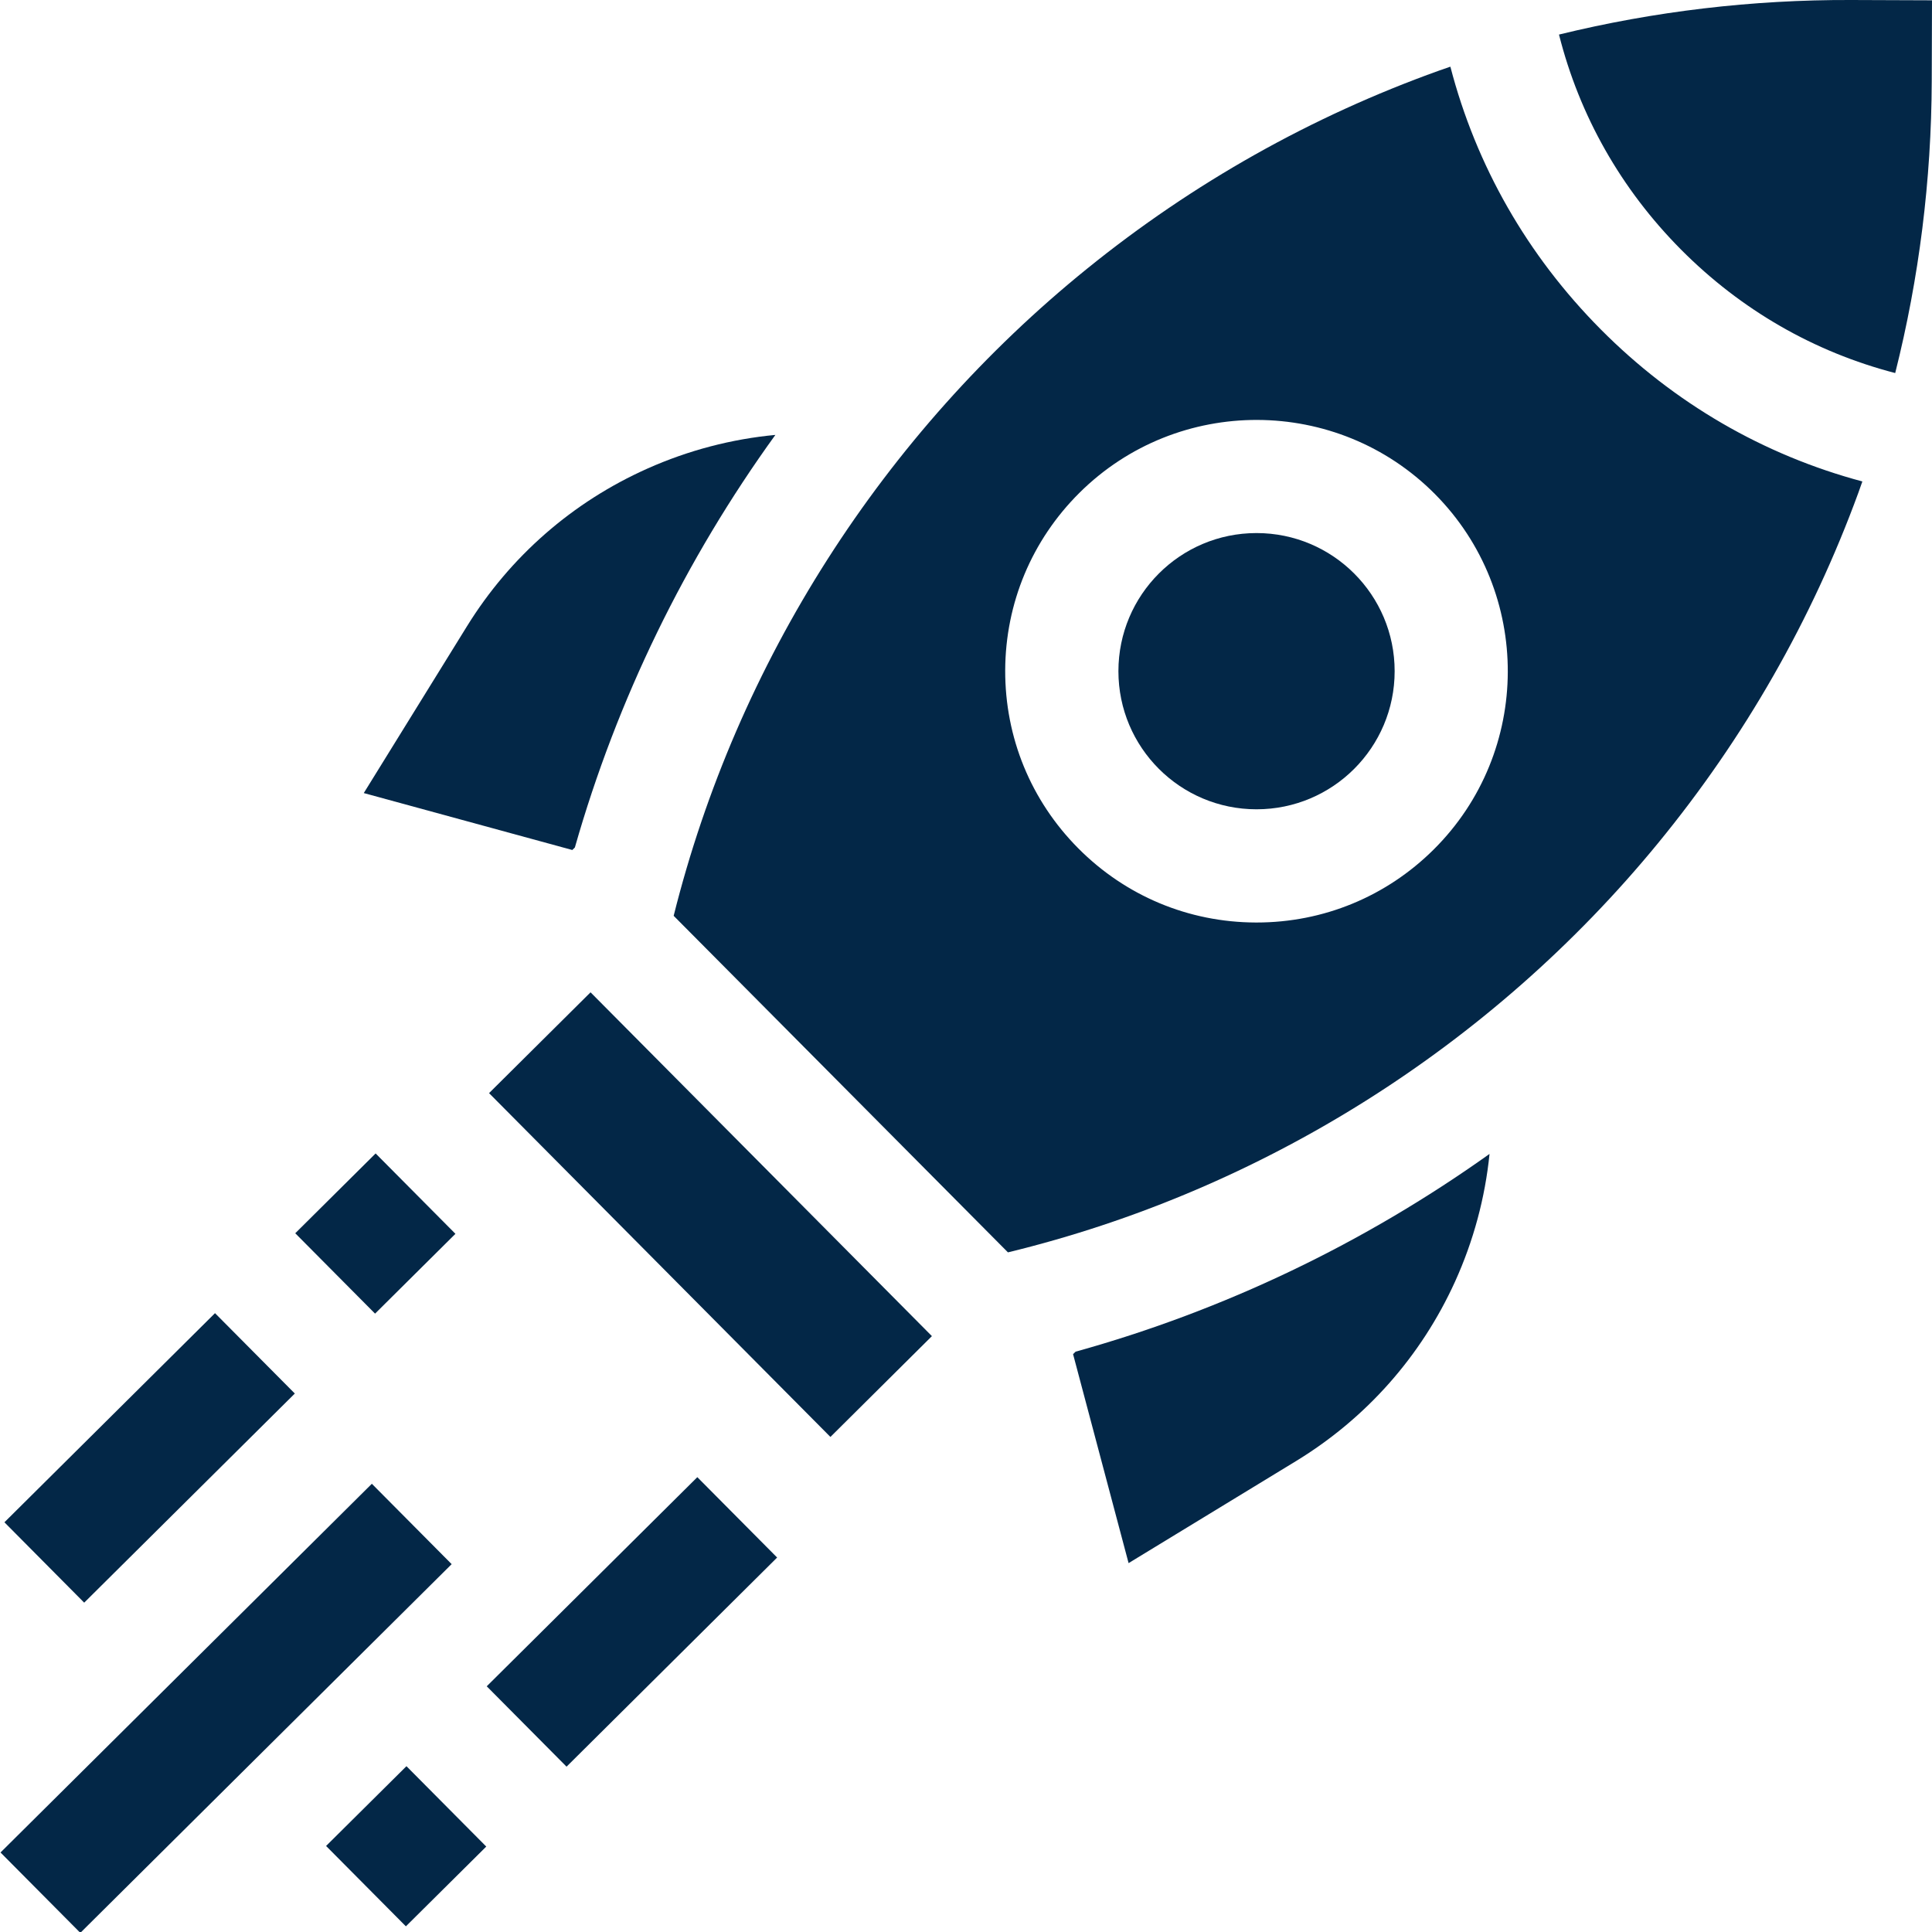 <svg width="45" height="45" viewBox="0 0 45 45" fill="none" xmlns="http://www.w3.org/2000/svg">
<g clip-path="url(#clip0_1379_3251)">
<path d="M0.012 43.148L8.661 34.56L10.52 36.432L1.871 45.02L0.012 43.148Z" fill="#032747"/>
<path d="M0.103 35.457L5.008 30.586L6.867 32.458L1.961 37.329L0.103 35.457Z" fill="#032747"/>
<path d="M6.877 28.725L8.749 26.866L10.608 28.738L8.736 30.597L6.877 28.725Z" fill="#032747"/>
<path d="M11.337 39.277L16.242 34.406L18.101 36.278L13.196 41.149L11.337 39.277Z" fill="#032747"/>
<path d="M7.595 42.996L9.467 41.138L11.326 43.01L9.454 44.868L7.595 42.996Z" fill="#032747"/>
<path d="M11.391 25.461L13.755 23.113L21.706 31.121L19.342 33.469L11.391 25.461Z" fill="#032747"/>
<path d="M33.891 29.851C34.322 28.9 34.591 27.898 34.694 26.877C31.777 28.956 28.511 30.523 25.053 31.483L24.994 31.541L26.287 36.408L30.186 34.032C31.82 33.036 33.101 31.59 33.891 29.851Z" fill="#032747"/>
<path d="M36.312 0.805C36.788 2.693 37.756 4.405 39.154 5.813C40.553 7.221 42.258 8.2 44.143 8.689C44.7 6.477 44.986 4.199 44.994 1.886L45 0.007L43.121 0C40.809 -0.008 38.529 0.263 36.312 0.805Z" fill="#032747"/>
<path d="M8.473 18.472L13.33 19.798L13.39 19.739C14.373 16.288 15.962 13.032 18.06 10.13C17.04 10.226 16.035 10.488 15.082 10.913C13.336 11.691 11.882 12.962 10.876 14.588L8.473 18.472Z" fill="#032747"/>
<path d="M43.284 11.479C43.317 11.391 43.347 11.302 43.378 11.214C41.077 10.599 38.995 9.394 37.284 7.671C35.573 5.948 34.381 3.858 33.782 1.553C33.694 1.583 33.605 1.613 33.517 1.645C30.546 2.71 27.789 4.261 25.323 6.256C20.565 10.105 17.164 15.436 15.691 21.331L17.781 23.435L23.477 29.17C29.382 27.737 34.736 24.373 38.617 19.641C40.629 17.189 42.199 14.443 43.284 11.479ZM33.393 19.787C32.289 20.884 30.824 21.487 29.268 21.487C29.261 21.487 29.255 21.487 29.248 21.487C27.684 21.482 26.216 20.868 25.114 19.758C24.012 18.649 23.408 17.177 23.413 15.613C23.419 14.049 24.033 12.581 25.142 11.479C27.433 9.204 31.147 9.217 33.422 11.507C35.696 13.798 35.684 17.512 33.393 19.787Z" fill="#032747"/>
<path d="M29.267 18.85C31.044 18.85 32.484 17.41 32.484 15.633C32.484 13.857 31.044 12.416 29.267 12.416C27.49 12.416 26.05 13.857 26.05 15.633C26.05 17.41 27.49 18.85 29.267 18.85Z" fill="#032747"/>
</g>
<defs>
<clipPath id="clip0_1379_3251">
<rect width="45" height="45" fill="white"/>
</clipPath>
</defs>
</svg>
